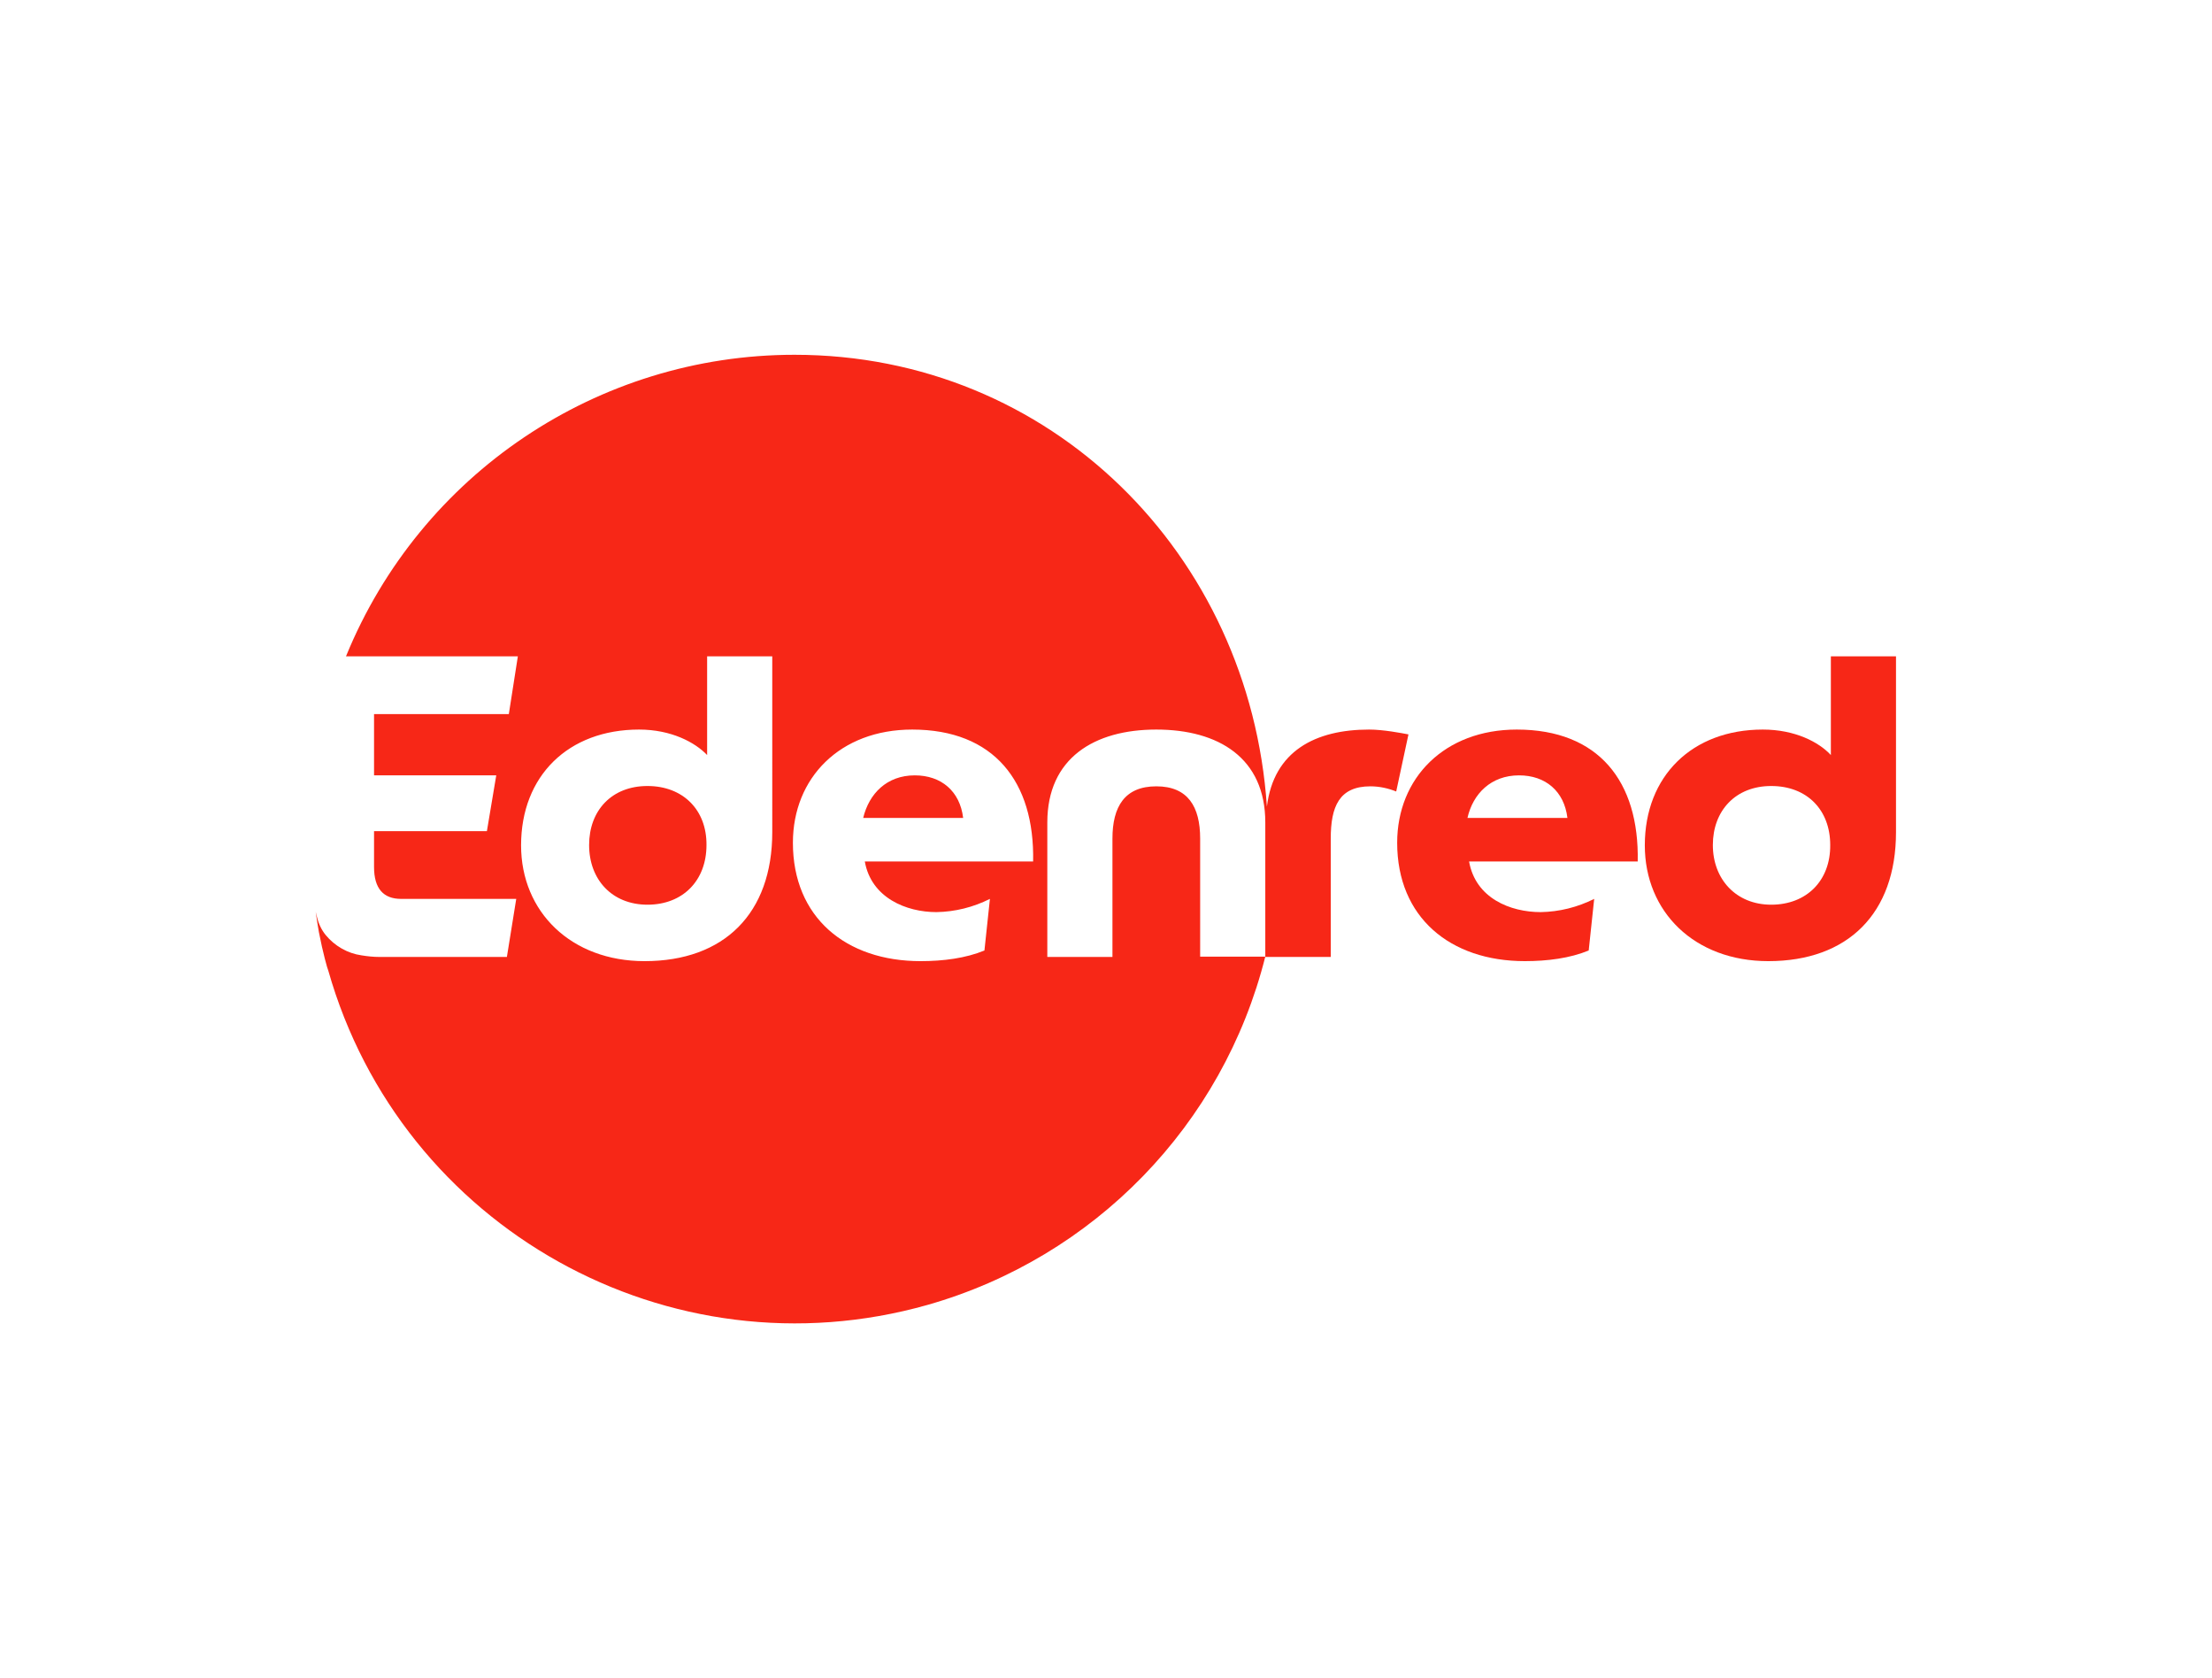 <?xml version="1.0" encoding="utf-8"?>
<!-- Generator: Adobe Illustrator 26.0.3, SVG Export Plug-In . SVG Version: 6.00 Build 0)  -->
<svg version="1.0" id="Layer_1" xmlns="http://www.w3.org/2000/svg" xmlns:xlink="http://www.w3.org/1999/xlink" x="0px" y="0px"
	 viewBox="0 0 686 520.3" style="enable-background:new 0 0 686 520.3;" xml:space="preserve">
<style type="text/css">
	.st0{fill:#F72717;}
</style>
<path class="st0" d="M283.7,240.4c-8.7,0-14.2,5.7-16,13.2h31C297.7,245.3,291.9,240.4,283.7,240.4z"/>
<path class="st0" d="M200.8,243.7c-11.1,0-18.1,7.6-18.1,18.3s7.1,18.5,18.1,18.5s18.3-7.5,18.3-18.5
	C219.2,251.1,211.8,243.7,200.8,243.7z"/>
<path class="st0" d="M424.6,226.2c-16.6,0-29.6,6.6-31.7,23.9h0C387.6,171.8,325.9,110,246.4,110c-61,0-116,36.9-139.1,93.5h53.3
	l-2.8,17.9H116v19h37.9l-2.9,17.3h-35v11.1c0,6.7,2.9,9.9,8.4,9.9h35.7l-2.9,18h-39.6c-1.8,0-3.7-0.2-5.5-0.5l0,0
	c-4.3-0.6-8.3-2.9-11.1-6.3c-1.3-1.6-2.2-3.5-2.7-5.6c-0.2-0.9-0.2-0.9-0.4-1.6c0.3,2.2,0.8,5.2,1,6.3c1.2,6.3,2.7,11.6,2.9,11.9
	c22.7,79.9,105.8,126.3,185.8,103.7c51.7-14.7,91.7-55.8,104.8-108h-20.2V260c0-9.9-3.8-16.2-13.6-16.2s-13.6,6.3-13.6,16.2v36.7
	h-20.2v-41.7c0-19.9,14.5-28.8,33.8-28.8s33.8,8.8,33.8,28.8v41.7h20.3V260c0-9.9,2.6-16.2,12.3-16.2c2.8,0,5.5,0.6,8,1.6l3.8-17.7
	C434.7,227.3,429,226.2,424.6,226.2z M239.5,258c0,25.2-14.9,40-39.6,40c-22.8,0-38.3-15.3-38.3-35.9c0-21.5,14.6-35.9,36.6-35.9
	c10,0,17.4,4,21.1,7.9v-30.6h20.2L239.5,258L239.5,258z M290.4,282.8c5.8-0.1,11.4-1.5,16.6-4.1l-1.7,16c-5.8,2.4-12.8,3.3-19.8,3.3
	c-23.2,0-39.6-13.6-39.6-36.7c0-20.1,14.6-35.1,37-35.1c25.3,0,38,16.1,37.5,40.9h-52.2C270.2,278.4,281.1,282.8,290.4,282.8
	L290.4,282.8z"/>
<path class="st0" d="M470.4,226.2c-22.4,0-37.1,15-37.1,35.1c0,23.1,16.4,36.7,39.6,36.7c7,0,14-0.9,19.8-3.3l1.7-16
	c-5.2,2.6-10.8,4-16.6,4.1c-9.4,0-20.2-4.3-22.2-15.7h52.3C508.4,242.3,495.8,226.2,470.4,226.2z M455.1,253.6
	c1.7-7.5,7.3-13.2,16-13.2c8.2,0,14,4.9,15,13.2H455.1z"/>
<path class="st0" d="M567.8,203.5v30.6c-3.7-4-11.1-7.9-21.1-7.9c-21.9,0-36.6,14.4-36.6,35.9c0,20.6,15.4,35.9,38.3,35.9
	c24.7,0,39.6-14.8,39.6-40v-54.5H567.8z M549.3,280.5c-10.9,0-18.1-7.9-18.1-18.5c0-10.6,7-18.3,18.1-18.3
	c11.1,0,18.3,7.4,18.3,18.3C567.7,273,560.3,280.5,549.3,280.5L549.3,280.5z"/>
</svg>
